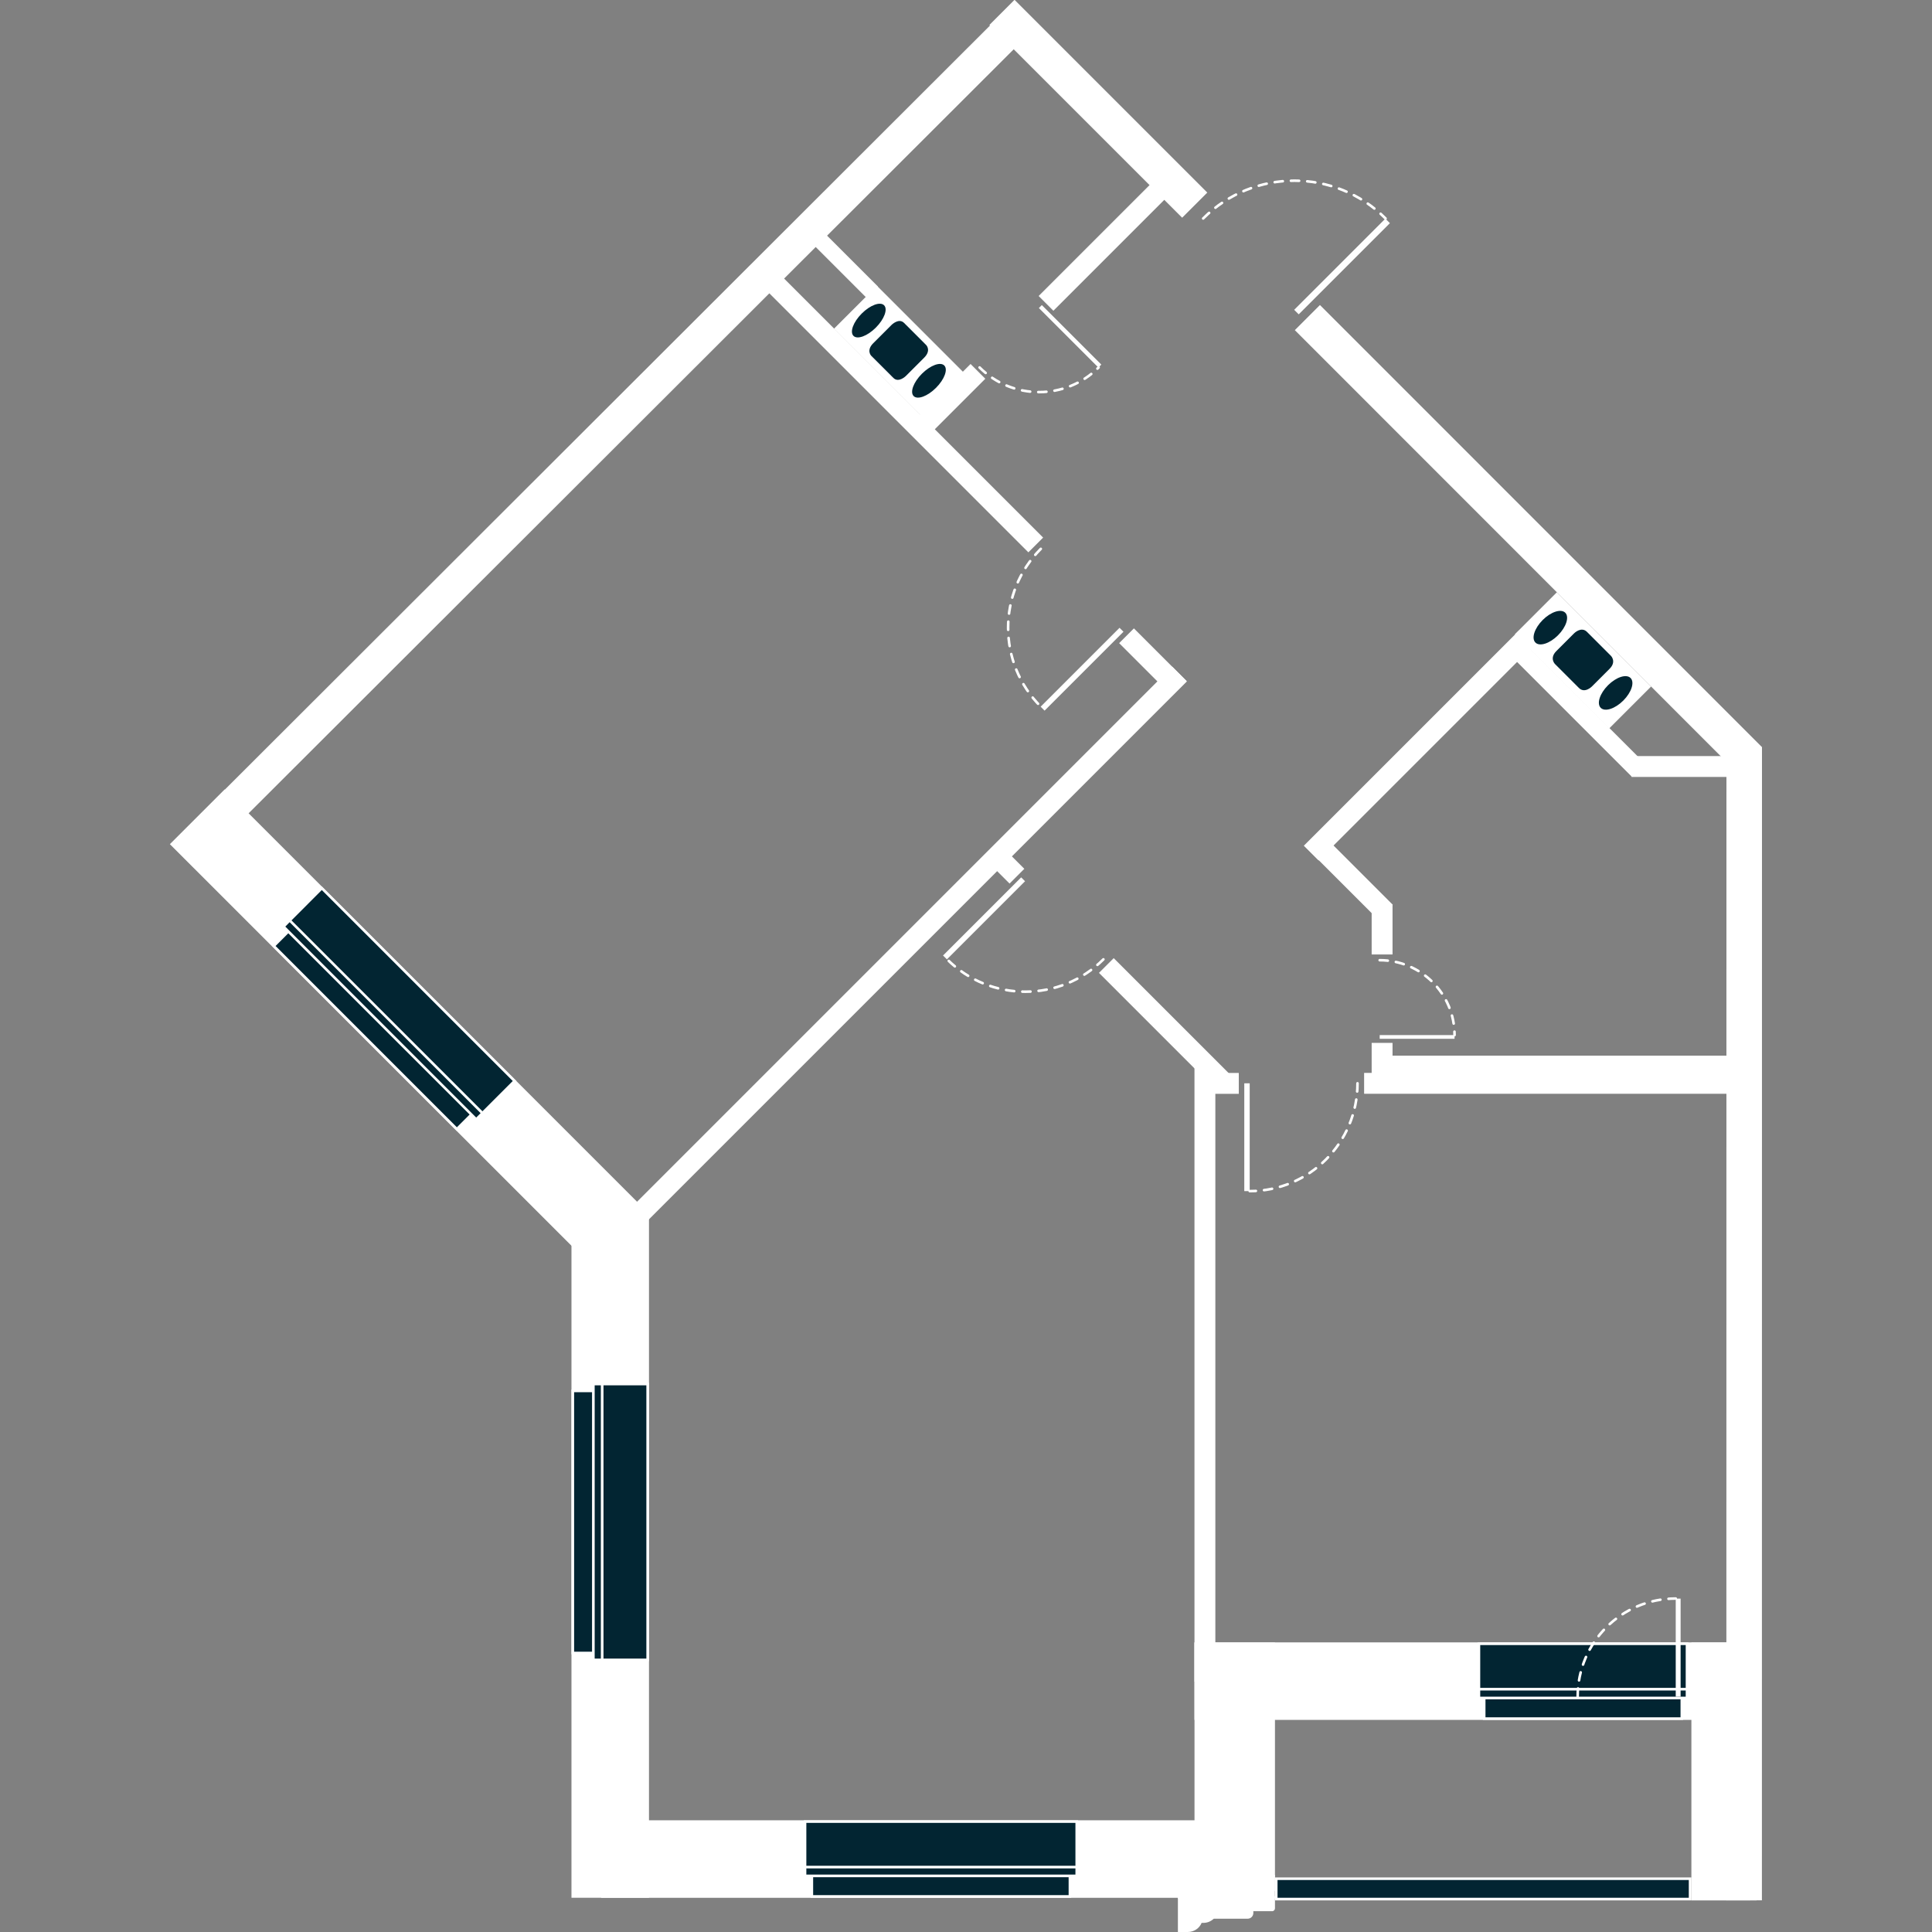 <?xml version="1.0" encoding="utf-8"?>
<!-- Generator: Adobe Illustrator 19.2.1, SVG Export Plug-In . SVG Version: 6.00 Build 0)  -->
<svg version="1.1" id="svgFloor" xmlns="http://www.w3.org/2000/svg" xmlns:xlink="http://www.w3.org/1999/xlink" x="0px" y="0px"
	 width="250px" height="250px" viewBox="0 0 250 250" style="enable-background:new 0 0 250 250;" xml:space="preserve">
<rect x="0" y="0" width="250" height="250" fill="#808080" stroke="none"/>
<style type="text/css">
	.st0{fill:none;}
	.st1{fill:#FFFFFF;}
	.st2{fill:#022532;}
	.st3{fill:none;stroke:#FFFFFF;stroke-width:0.336;stroke-linecap:round;stroke-miterlimit:10;stroke-dasharray:1.055,1.056;}
</style>
<g id="flats">
	<polygon class="st0" points="152.28,24.54 156.28,24.96 170.8,39.47 172.76,44.6 224.57,97.84 224.4,244.81 160.9,244.67 
		78.96,240.56 78.96,158.96 28.94,105.68 131.72,3.68 	"/>
</g>
<g id="levels">
	<polygon class="st1" points="227.99,245.9 228,96.69 223.4,96.7 223.39,245.91 	"/>
	<polygon class="st1" points="228.01,96.69 170.8,39.47 167.55,42.72 224.76,99.95 	"/>
	
		<rect x="152.42" y="242.6" transform="matrix(-1 9.240507e-011 -9.240507e-011 -1 317.392 488.277)" class="st1" width="12.56" height="3.08"/>
	
		<rect x="154.56" y="212.53" transform="matrix(-1 -7.470898e-009 7.470898e-009 -1 319.539 457.198)" class="st1" width="10.41" height="32.13"/>
	
		<rect x="218.86" y="212.53" transform="matrix(-1 -9.290428e-009 9.290428e-009 -1 446.165 458.444)" class="st1" width="8.44" height="33.38"/>
	<path class="st1" d="M164.98,245.37v1.57c0,0.2-0.16,0.37-0.37,0.37h-2.43v0.24c0,0.4-0.33,0.73-0.73,0.73h-4.39
		c-0.35,0.33-0.82,0.54-1.34,0.54h-0.23c-0.29,0.7-0.98,1.18-1.79,1.18h-1.28v-1.72v-0.22v-0.75v-0.97v-0.97H164.98z"/>
	
		<rect x="34.43" y="196.02" transform="matrix(3.461996e-010 -1 1 3.461996e-010 -122.072 279.999)" class="st1" width="89.07" height="10.03"/>
	
		<rect x="154.56" y="212.52" transform="matrix(-1 -2.887083e-010 2.887083e-010 -1 381.513 435.073)" class="st1" width="72.39" height="10.03"/>
	
		<rect x="77.77" y="235.54" transform="matrix(-1 -2.887758e-010 2.887758e-010 -1 238.249 481.115)" class="st1" width="82.7" height="10.03"/>
	
		<rect x="114.5" y="71.94" transform="matrix(-0.707 -0.707 0.707 -0.707 110.093 293.567)" class="st1" width="2.7" height="104.08"/>
	
		<rect x="173.15" y="106.6" transform="matrix(-0.707 0.707 -0.707 -0.707 378.007 70.022)" class="st1" width="2.7" height="13.4"/>
	
		<rect x="149.32" y="121.81" transform="matrix(-0.707 0.707 -0.707 -0.707 350.884 119.613)" class="st1" width="2.7" height="21.33"/>
	
		<rect x="128.83" y="110.01" transform="matrix(-0.707 0.707 -0.707 -0.707 301.407 99.119)" class="st1" width="2.7" height="3.94"/>
	
		<rect x="202.72" y="80.19" transform="matrix(-0.707 0.707 -0.707 -0.707 412.895 12.202)" class="st1" width="2.4" height="22.84"/>
	
		<rect x="108.24" y="29.24" transform="matrix(-0.707 0.707 -0.707 -0.707 210.786 -18.796)" class="st1" width="2.08" height="10.04"/>
	
		<rect x="115.31" y="28.65" transform="matrix(-0.707 0.707 -0.707 -0.707 236.76 8.295)" class="st1" width="2.7" height="49.06"/>
	
		<rect x="147.81" y="80.86" transform="matrix(-0.707 0.707 -0.707 -0.707 315.205 40.788)" class="st1" width="2.7" height="9.63"/>
	
		<rect x="182.2" y="76.84" transform="matrix(-0.707 -0.707 0.707 -0.707 245.114 294.485)" class="st1" width="2.7" height="39.28"/>
	
		<rect x="141.47" y="21.18" transform="matrix(-0.707 -0.707 0.707 -0.707 221.354 155.204)" class="st1" width="2.7" height="21.15"/>
	
		<rect x="121.18" y="46.37" transform="matrix(-0.707 -0.707 0.707 -0.707 172.358 175.499)" class="st1" width="2.7" height="11.36"/>
	
		<rect x="1.16" y="54.44" transform="matrix(0.708 -0.707 0.707 0.708 -17.265 71.492)" class="st1" width="153.17" height="4.34"/>
	
		<rect x="177.49" y="134.94" transform="matrix(-1 -1.193438e-010 1.193438e-010 -1 357.682 275.359)" class="st1" width="2.7" height="5.47"/>
	
		<rect x="154.56" y="137.89" transform="matrix(-1 -2.265505e-010 2.265505e-010 -1 311.825 355.495)" class="st1" width="2.7" height="79.72"/>
	
		<rect x="177.49" y="117.08" transform="matrix(-1 -1.224647e-016 1.224647e-016 -1 357.682 240.587)" class="st1" width="2.7" height="6.42"/>
	
		<rect x="199.75" y="115.6" transform="matrix(-8.138283e-010 1 -1 -8.138283e-010 341.287 -60.917)" class="st1" width="2.7" height="49.17"/>
	
		<rect x="201.08" y="114.69" transform="matrix(-7.726985e-010 1 -1 -7.726985e-010 340.383 -64.481)" class="st1" width="2.7" height="46.51"/>
	
		<rect x="216.69" y="92.29" transform="matrix(-2.157618e-010 1 -1 -2.157618e-010 317.232 -118.854)" class="st1" width="2.7" height="13.81"/>
	
		<rect x="14.33" y="127.73" transform="matrix(-0.707 -0.707 0.707 -0.707 -4.066 263.796)" class="st1" width="76.55" height="10.03"/>
	
		<rect x="139.88" y="-3.54" transform="matrix(0.707 -0.707 0.707 0.707 31.634 104.626)" class="st1" width="4.6" height="35.28"/>
	
		<rect x="157.24" y="138.47" transform="matrix(-3.169039e-011 1 -1 -3.169039e-011 298.769 -18.399)" class="st1" width="2.7" height="3.43"/>
	<g>
		<g>
			<rect x="76.78" y="179.09" class="st2" width="7.02" height="35.7"/>
			<path class="st1" d="M83.64,179.26l0,35.36l-6.69,0l0-35.36L83.64,179.26 M83.97,178.92l-7.36,0l0,36.04l7.36,0L83.97,178.92
				L83.97,178.92z"/>
		</g>
		<g>
			<rect x="74.12" y="179.98" class="st2" width="3.24" height="33.91"/>
			<path class="st1" d="M77.19,180.15l0,33.58l-2.9,0l0-33.58L77.19,180.15 M77.52,179.81l-3.57,0l0,34.25l3.57,0L77.52,179.81
				L77.52,179.81z"/>
		</g>
		<g>
			<rect x="76.78" y="179.09" class="st2" width="1.14" height="35.7"/>
			<path class="st1" d="M77.75,179.26l0,35.36l-0.8,0l0-35.36L77.75,179.26 M78.09,178.92l-1.48,0l0,36.04l1.48,0L78.09,178.92
				L78.09,178.92z"/>
		</g>
	</g>
	<g>
		<rect x="165.14" y="243.11" class="st2" width="53.55" height="2.64"/>
		<g>
			<path class="st1" d="M165.31,243.27l53.22,0l0,2.3l-53.22,0V243.27 M164.98,242.94v2.97l53.89,0l0-2.97L164.98,242.94
				L164.98,242.94z"/>
		</g>
	</g>
	<g>
		<g>
			<rect x="191.37" y="212.7" class="st2" width="26.93" height="7.02"/>
			<path class="st1" d="M218.13,212.87l0,6.69l-26.59,0l0-6.69L218.13,212.87 M218.47,212.53l-27.26,0l0,7.36l27.26,0L218.47,212.53
				L218.47,212.53z"/>
		</g>
		<g>
			<rect x="192.05" y="219.15" class="st2" width="25.57" height="3.24"/>
			<path class="st1" d="M217.46,219.32l0,2.9l-25.24,0l0-2.9L217.46,219.32 M217.79,218.98l-25.91,0l0,3.57l25.91,0L217.79,218.98
				L217.79,218.98z"/>
		</g>
		<g>
			<rect x="191.37" y="218.58" class="st2" width="26.93" height="1.14"/>
			<path class="st1" d="M218.13,218.75l0,0.8l-26.59,0l0-0.8L218.13,218.75 M218.47,218.41l-27.26,0l0,1.48l27.26,0L218.47,218.41
				L218.47,218.41z"/>
		</g>
	</g>
	<g>
		<g>
			<rect x="104.17" y="235.71" class="st2" width="35.16" height="7.02"/>
			<path class="st1" d="M139.16,235.88l0,6.69l-34.82,0l0-6.69L139.16,235.88 M139.5,235.55l-35.49,0l0,7.36l35.49,0L139.5,235.55
				L139.5,235.55z"/>
		</g>
		<g>
			<rect x="105.05" y="242.17" class="st2" width="33.4" height="3.24"/>
			<path class="st1" d="M138.28,242.33l0,2.9l-33.06,0l0-2.9L138.28,242.33 M138.62,242l-33.73,0l0,3.57l33.73,0L138.62,242
				L138.62,242z"/>
		</g>
		<g>
			<rect x="104.17" y="241.6" class="st2" width="35.16" height="1.14"/>
			<path class="st1" d="M139.16,241.77l0,0.8l-34.82,0l0-0.8L139.16,241.77 M139.5,241.43l-35.49,0l0,1.48l35.49,0L139.5,241.43
				L139.5,241.43z"/>
		</g>
	</g>
	<g>
		<g>
			
				<rect x="48.12" y="112.25" transform="matrix(0.707 -0.707 0.707 0.707 -76.728 74.569)" class="st2" width="7.02" height="35.28"/>
			<path class="st1" d="M41.64,115.17l24.71,24.71l-4.73,4.73L36.92,119.9L41.64,115.17 M41.64,114.7l-5.2,5.2l25.19,25.18l5.2-5.2
				L41.64,114.7L41.64,114.7z"/>
		</g>
		<g>
			
				<rect x="46.8" y="116.36" transform="matrix(0.707 -0.707 0.707 0.707 -79.947 73.221)" class="st2" width="3.24" height="33.52"/>
			<path class="st1" d="M37.71,120.36l23.46,23.46l-2.05,2.05l-23.46-23.46L37.71,120.36 M37.71,119.88l-2.53,2.53l23.94,23.94
				l2.53-2.53L37.71,119.88L37.71,119.88z"/>
		</g>
		<g>
			
				<rect x="48.99" y="114.33" transform="matrix(0.707 -0.707 0.707 0.707 -78.821 73.734)" class="st2" width="1.14" height="35.28"/>
			<path class="st1" d="M37.48,119.33l24.71,24.71l-0.57,0.57L36.92,119.9L37.48,119.33 M37.48,118.86l-1.04,1.04l25.19,25.18
				l1.04-1.04L37.48,118.86L37.48,118.86z"/>
		</g>
	</g>
	<g>
		<g>
			
				<rect x="112.4" y="37.42" transform="matrix(0.707 -0.707 0.707 0.707 1.987 95.552)" class="st1" width="7.87" height="15.91"/>
		</g>
		<g>
			<path class="st2" d="M112.74,46.04c0,0-0.68-0.68,0.25-1.62l2.38-2.38c0,0,0.94-0.94,1.62-0.25l2.86,2.86
				c0,0,0.68,0.68-0.25,1.62l-2.38,2.38c0,0-0.94,0.94-1.62,0.25L112.74,46.04z"/>
		</g>
		<g>
			
				<ellipse transform="matrix(0.707 -0.707 0.707 0.707 3.599 91.651)" class="st2" cx="112.44" cy="41.48" rx="2.8" ry="1.29"/>
		</g>
		<g>
			
				<ellipse transform="matrix(0.707 -0.707 0.707 0.707 0.371 99.442)" class="st2" cx="120.23" cy="49.27" rx="2.8" ry="1.29"/>
		</g>
	</g>
	<g>
		<g>
			
				<rect x="201.03" y="76.81" transform="matrix(0.707 -0.707 0.707 0.707 -0.406 169.894)" class="st1" width="7.68" height="17.25"/>
		</g>
		<g>
			<path class="st2" d="M201.21,85.92c0,0-0.74-0.74,0.17-1.66l2.32-2.32c0,0,0.92-0.92,1.66-0.17l3.1,3.1c0,0,0.74,0.74-0.17,1.66
				l-2.32,2.32c0,0-0.92,0.92-1.66,0.17L201.21,85.92z"/>
		</g>
		<g>
			
				<ellipse transform="matrix(0.707 -0.707 0.707 0.707 1.339 165.661)" class="st2" cx="200.65" cy="81.21" rx="2.73" ry="1.4"/>
		</g>
		<g>
			
				<ellipse transform="matrix(0.707 -0.707 0.707 0.707 -2.159 174.107)" class="st2" cx="209.1" cy="89.66" rx="2.73" ry="1.4"/>
		</g>
	</g>
	<g>
		
			<rect x="120.21" y="118.48" transform="matrix(0.707 -0.707 0.707 0.707 -46.726 124.864)" class="st1" width="14.3" height="0.71"/>
		<path class="st3" d="M142.78,124.14c-5.58,5.58-14.64,5.58-20.22,0"/>
	</g>
	<g>
		
			<rect x="132.82" y="86.23" transform="matrix(0.707 -0.707 0.707 0.707 -20.209 124.386)" class="st1" width="14.44" height="0.72"/>
		<path class="st3" d="M134.68,71.02c-5.64,5.64-5.64,14.78,0,20.42"/>
	</g>
	<g>
		
			<rect x="138.22" y="38.06" transform="matrix(0.707 -0.707 0.707 0.707 9.8 110.673)" class="st1" width="0.54" height="10.89"/>
		<path class="st3" d="M126.76,47.55c4.25,4.25,11.14,4.25,15.4,0"/>
	</g>
	<g>
		
			<rect x="165.34" y="34.05" transform="matrix(0.707 -0.707 0.707 0.707 26.497 132.911)" class="st1" width="16.69" height="0.83"/>
		<path class="st3" d="M155.69,28.27c6.52-6.52,17.09-6.52,23.6,0"/>
	</g>
	<g>
		<rect x="216.84" y="206.86" class="st1" width="0.63" height="12.69"/>
		<path class="st3" d="M204.15,219.54c0-7.01,5.68-12.69,12.69-12.69"/>
	</g>
	<g>
		<rect x="161.01" y="140.18" class="st1" width="0.7" height="13.95"/>
		<path class="st3" d="M175.66,140.18c0,7.71-6.25,13.95-13.95,13.95"/>
	</g>
	<g>
		<rect x="178.53" y="133.94" class="st1" width="9.69" height="0.48"/>
		<path class="st3" d="M178.53,124.25c5.35,0,9.69,4.34,9.69,9.69"/>
	</g>
</g>
</svg>
